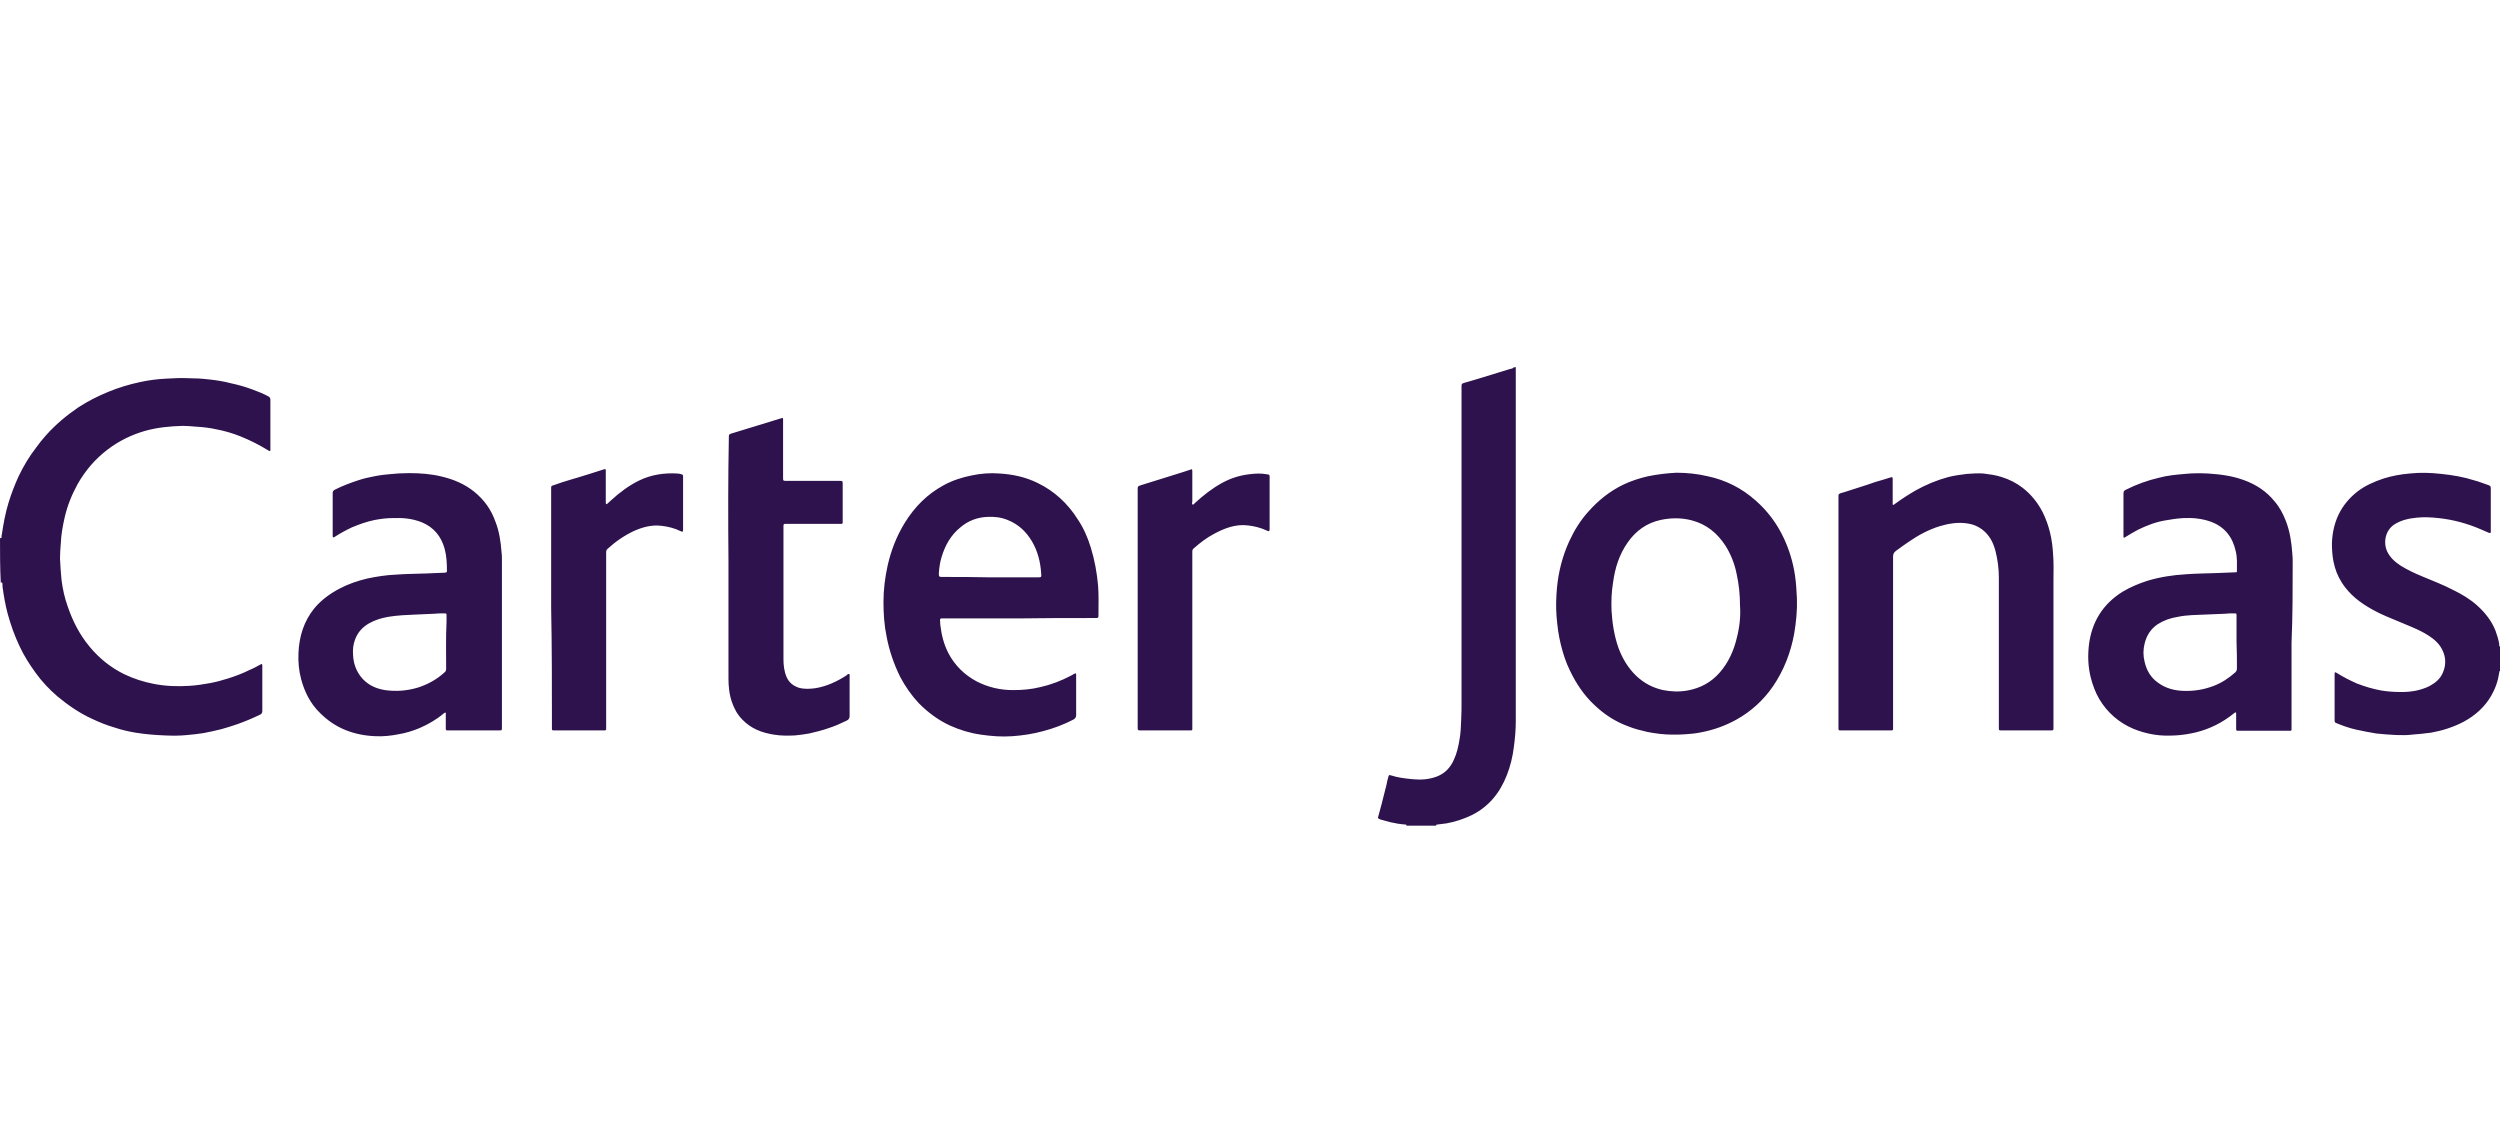 <?xml version="1.0" encoding="UTF-8"?>
<svg width="109px" height="50px" viewBox="0 0 109 50" version="1.1" xmlns="http://www.w3.org/2000/svg" xmlns:xlink="http://www.w3.org/1999/xlink">
    <!-- Generator: Sketch 63.1 (92452) - https://sketch.com -->
    <title>Carter Jonas</title>
    <desc>Created with Sketch.</desc>
    <g id="Carter-Jonas" stroke="none" stroke-width="1" fill="none" fill-rule="evenodd">
        <g id="Estate-Agent-Logo_Carter-Jonas_Option-1" transform="translate(0, 16)" fill="#2E124D" fill-rule="nonzero">
            <path d="M0,7.449 C0.034,7.483 0.05,7.466 0.067,7.432 C0.067,7.382 0.067,7.331 0.084,7.28 C0.151,6.824 0.235,6.368 0.369,5.929 C0.486,5.541 0.637,5.152 0.805,4.78 C1.023,4.324 1.274,3.902 1.576,3.514 C1.71,3.328 1.845,3.159 1.996,2.99 C2.415,2.517 2.901,2.111 3.421,1.757 C3.84,1.486 4.276,1.267 4.729,1.081 C5.182,0.895 5.634,0.76 6.104,0.659 C6.49,0.574 6.892,0.524 7.278,0.507 C7.596,0.49 7.898,0.473 8.217,0.49 C8.502,0.49 8.804,0.507 9.089,0.541 C9.424,0.574 9.743,0.625 10.062,0.709 C10.38,0.777 10.682,0.861 11.001,0.98 C11.235,1.064 11.487,1.166 11.705,1.284 C11.755,1.318 11.789,1.351 11.789,1.419 C11.789,2.162 11.789,2.889 11.789,3.632 C11.789,3.649 11.789,3.649 11.772,3.666 C11.738,3.666 11.705,3.649 11.688,3.632 C11.302,3.395 10.9,3.193 10.481,3.024 C10.145,2.889 9.793,2.787 9.441,2.72 C9.139,2.652 8.837,2.618 8.519,2.601 C8.334,2.584 8.15,2.568 7.965,2.568 C7.412,2.584 6.859,2.635 6.322,2.787 C5.735,2.956 5.182,3.226 4.695,3.598 C4.159,4.003 3.723,4.51 3.387,5.101 C3.136,5.557 2.935,6.047 2.817,6.571 C2.733,6.943 2.666,7.314 2.65,7.703 C2.633,7.922 2.616,8.125 2.616,8.345 C2.633,8.666 2.65,8.986 2.683,9.291 C2.733,9.679 2.817,10.068 2.951,10.439 C3.169,11.081 3.471,11.672 3.907,12.196 C4.326,12.703 4.83,13.108 5.416,13.395 C5.836,13.598 6.272,13.733 6.708,13.818 C7.228,13.919 7.747,13.936 8.267,13.902 C8.569,13.885 8.871,13.834 9.156,13.784 C9.424,13.733 9.676,13.666 9.944,13.581 C10.263,13.48 10.581,13.361 10.883,13.209 C11.051,13.142 11.202,13.057 11.353,12.973 C11.42,12.939 11.42,12.939 11.437,13.007 C11.437,13.024 11.437,13.041 11.437,13.057 C11.437,13.699 11.437,14.358 11.437,15 C11.437,15.084 11.403,15.135 11.319,15.169 C11.001,15.321 10.682,15.456 10.347,15.574 C10.112,15.659 9.877,15.726 9.642,15.794 C9.391,15.861 9.122,15.912 8.871,15.963 C8.636,15.997 8.401,16.03 8.167,16.047 C7.831,16.081 7.513,16.081 7.177,16.064 C6.758,16.047 6.339,16.014 5.92,15.946 C5.618,15.895 5.316,15.828 5.014,15.726 C4.662,15.625 4.326,15.49 4.008,15.338 C3.454,15.084 2.968,14.747 2.499,14.358 C2.146,14.054 1.828,13.716 1.56,13.345 C1.291,12.973 1.04,12.584 0.855,12.179 C0.637,11.723 0.47,11.25 0.335,10.76 C0.235,10.389 0.168,10 0.117,9.628 C0.101,9.561 0.117,9.493 0.101,9.426 C0.101,9.392 0.067,9.375 0.034,9.409 C0,8.75 0,8.108 0,7.449 Z M65.987,0.017 C65.987,0.051 65.953,0.051 65.92,0.068 C65.836,0.084 65.752,0.118 65.685,0.135 C65.249,0.27 64.796,0.405 64.36,0.541 C64.193,0.591 64.008,0.642 63.84,0.693 C63.723,0.726 63.723,0.743 63.723,0.861 C63.723,5.422 63.723,9.983 63.723,14.544 C63.723,14.831 63.723,15.135 63.706,15.422 C63.69,15.693 63.69,15.946 63.639,16.216 C63.589,16.537 63.522,16.841 63.388,17.128 C63.237,17.466 63.002,17.72 62.65,17.855 C62.298,17.99 61.946,18.007 61.577,17.973 C61.258,17.939 60.939,17.905 60.638,17.804 C60.57,17.787 60.554,17.787 60.537,17.855 C60.503,17.973 60.47,18.091 60.453,18.209 C60.386,18.497 60.302,18.784 60.235,19.071 C60.185,19.257 60.134,19.443 60.084,19.628 C60.067,19.662 60.084,19.679 60.118,19.696 C60.134,19.713 60.168,19.713 60.185,19.73 C60.336,19.764 60.47,19.814 60.621,19.848 C60.839,19.899 61.04,19.932 61.258,19.949 C61.292,19.949 61.325,19.949 61.325,20 C61.761,20 62.18,20 62.616,20 C62.6,19.949 62.65,19.949 62.667,19.949 C62.801,19.932 62.935,19.916 63.069,19.899 C63.438,19.831 63.807,19.713 64.159,19.544 C64.914,19.172 65.4,18.564 65.702,17.787 C65.853,17.399 65.953,16.993 66.004,16.571 C66.054,16.199 66.088,15.828 66.088,15.456 C66.088,10.389 66.088,5.321 66.088,0.253 C66.088,0.169 66.088,0.084 66.088,0 C66.071,0.017 66.02,0.017 65.987,0.017 Z M109,12.196 C108.95,12.162 108.966,12.128 108.966,12.078 C108.933,11.875 108.866,11.672 108.799,11.486 C108.631,11.064 108.346,10.709 108.011,10.405 C107.692,10.118 107.323,9.899 106.937,9.713 C106.518,9.493 106.065,9.324 105.629,9.139 C105.294,9.003 104.975,8.851 104.674,8.666 C104.439,8.514 104.221,8.328 104.087,8.057 C103.902,7.669 103.986,7.128 104.405,6.858 C104.707,6.672 105.026,6.605 105.361,6.571 C105.68,6.537 105.998,6.554 106.317,6.588 C106.954,6.655 107.575,6.824 108.162,7.078 C108.279,7.128 108.396,7.179 108.514,7.23 C108.581,7.247 108.598,7.247 108.598,7.179 C108.598,7.162 108.598,7.145 108.598,7.128 C108.598,6.52 108.598,5.912 108.598,5.304 C108.598,5.203 108.581,5.186 108.497,5.152 C108.296,5.084 108.094,5 107.893,4.949 C107.424,4.797 106.937,4.713 106.434,4.662 C105.982,4.611 105.529,4.595 105.059,4.645 C104.674,4.679 104.288,4.747 103.919,4.865 C103.516,5 103.131,5.169 102.795,5.422 C102.058,5.997 101.705,6.757 101.672,7.686 C101.672,7.956 101.689,8.226 101.739,8.48 C101.806,8.818 101.923,9.122 102.108,9.409 C102.443,9.932 102.913,10.287 103.433,10.574 C103.818,10.794 104.221,10.946 104.623,11.115 C104.975,11.267 105.344,11.402 105.68,11.588 C105.948,11.74 106.2,11.909 106.384,12.162 C106.636,12.534 106.686,12.939 106.501,13.345 C106.384,13.615 106.166,13.784 105.914,13.919 C105.529,14.105 105.126,14.172 104.707,14.172 C104.405,14.172 104.12,14.155 103.818,14.105 C103.449,14.037 103.114,13.936 102.762,13.801 C102.46,13.666 102.158,13.514 101.89,13.345 C101.806,13.294 101.789,13.294 101.789,13.395 C101.789,13.412 101.789,13.412 101.789,13.429 C101.789,14.071 101.789,14.73 101.789,15.372 C101.789,15.389 101.789,15.405 101.789,15.422 C101.789,15.473 101.806,15.507 101.856,15.524 C102.141,15.642 102.426,15.743 102.728,15.811 C103.013,15.878 103.315,15.929 103.6,15.98 C103.885,16.014 104.187,16.03 104.472,16.047 C104.707,16.047 104.942,16.064 105.16,16.03 C105.428,16.014 105.696,15.98 105.982,15.946 C106.468,15.861 106.954,15.709 107.407,15.473 C107.91,15.203 108.329,14.831 108.614,14.341 C108.799,14.02 108.916,13.682 108.966,13.328 C108.966,13.294 108.966,13.26 109,13.26 C109,12.922 109,12.551 109,12.196 Z M21.884,8.395 C21.884,8.294 21.884,8.176 21.867,8.074 C21.834,7.618 21.766,7.162 21.599,6.74 C21.414,6.216 21.112,5.794 20.676,5.439 C20.257,5.101 19.771,4.899 19.268,4.78 C18.798,4.662 18.312,4.628 17.842,4.628 C17.541,4.628 17.239,4.645 16.937,4.679 C16.769,4.696 16.585,4.713 16.417,4.747 C16.166,4.797 15.897,4.848 15.646,4.932 C15.277,5.051 14.925,5.186 14.589,5.355 C14.539,5.389 14.505,5.422 14.505,5.49 C14.505,6.115 14.505,6.723 14.505,7.348 C14.505,7.449 14.522,7.449 14.606,7.399 C14.841,7.247 15.092,7.111 15.344,6.993 C15.662,6.858 15.998,6.74 16.333,6.672 C16.602,6.622 16.853,6.588 17.121,6.588 C17.557,6.571 17.977,6.605 18.396,6.774 C18.916,6.993 19.234,7.382 19.385,7.922 C19.469,8.226 19.486,8.547 19.486,8.868 C19.486,8.953 19.486,8.953 19.385,8.97 C19.117,8.986 18.849,8.986 18.58,9.003 C18.144,9.02 17.692,9.02 17.256,9.054 C16.836,9.071 16.417,9.139 16.015,9.223 C15.595,9.324 15.193,9.459 14.807,9.662 C14.388,9.882 14.019,10.152 13.717,10.507 C13.248,11.081 13.046,11.74 13.013,12.466 C12.996,12.855 13.03,13.243 13.13,13.615 C13.281,14.172 13.533,14.679 13.952,15.084 C14.271,15.405 14.64,15.659 15.059,15.828 C15.478,15.997 15.914,16.081 16.367,16.098 C16.702,16.115 17.038,16.081 17.373,16.014 C17.692,15.963 18.01,15.861 18.295,15.743 C18.681,15.574 19.033,15.372 19.352,15.101 C19.368,15.084 19.402,15.068 19.419,15.068 C19.452,15.084 19.436,15.118 19.436,15.135 C19.436,15.338 19.436,15.524 19.436,15.726 C19.436,15.845 19.436,15.845 19.553,15.845 C20.291,15.845 21.029,15.845 21.766,15.845 C21.884,15.845 21.884,15.845 21.884,15.726 C21.884,14.476 21.884,13.226 21.884,11.976 C21.884,10.777 21.884,9.595 21.884,8.395 Z M19.452,13.159 C19.452,13.226 19.436,13.277 19.368,13.328 C19.033,13.632 18.631,13.851 18.195,13.986 C17.725,14.122 17.256,14.155 16.786,14.088 C16.35,14.02 15.981,13.834 15.713,13.48 C15.512,13.209 15.411,12.905 15.394,12.568 C15.377,12.331 15.394,12.111 15.478,11.892 C15.595,11.571 15.797,11.351 16.082,11.182 C16.35,11.03 16.635,10.946 16.92,10.895 C17.323,10.828 17.725,10.811 18.144,10.794 C18.396,10.777 18.664,10.777 18.916,10.76 C19.067,10.743 19.218,10.743 19.385,10.743 C19.469,10.743 19.469,10.76 19.469,10.828 C19.469,10.929 19.469,11.014 19.469,11.115 C19.436,11.807 19.452,12.483 19.452,13.159 Z M47.591,10.946 C47.658,10.946 47.725,10.946 47.792,10.946 C47.876,10.946 47.893,10.929 47.893,10.845 C47.893,10.405 47.91,9.966 47.876,9.527 C47.826,8.97 47.725,8.412 47.558,7.872 C47.423,7.432 47.239,7.01 46.987,6.639 C46.551,5.946 45.964,5.405 45.227,5.051 C44.707,4.797 44.153,4.679 43.583,4.645 C43.164,4.611 42.762,4.645 42.359,4.73 C41.94,4.814 41.521,4.949 41.152,5.152 C40.431,5.541 39.877,6.098 39.441,6.807 C39.089,7.382 38.854,7.99 38.703,8.649 C38.586,9.172 38.519,9.713 38.519,10.253 C38.519,10.743 38.552,11.25 38.653,11.74 C38.77,12.365 38.972,12.956 39.257,13.53 C39.475,13.936 39.743,14.324 40.062,14.662 C40.464,15.068 40.917,15.405 41.437,15.642 C41.856,15.828 42.292,15.963 42.762,16.03 C43.231,16.098 43.684,16.132 44.153,16.098 C44.606,16.064 45.042,15.997 45.478,15.878 C45.931,15.76 46.384,15.591 46.803,15.372 C46.887,15.321 46.92,15.27 46.92,15.169 C46.92,14.611 46.92,14.037 46.92,13.48 C46.92,13.463 46.92,13.446 46.92,13.429 C46.92,13.345 46.904,13.345 46.836,13.378 C46.786,13.412 46.736,13.429 46.686,13.463 C46.266,13.682 45.83,13.851 45.378,13.953 C44.975,14.054 44.589,14.088 44.17,14.088 C43.617,14.088 43.097,13.97 42.594,13.716 C42.057,13.429 41.638,13.024 41.353,12.483 C41.152,12.095 41.051,11.689 41.001,11.267 C40.984,11.199 41.001,11.115 40.984,11.047 C40.984,10.997 41.001,10.963 41.051,10.963 C41.068,10.963 41.085,10.963 41.101,10.963 C42.208,10.963 43.315,10.963 44.422,10.963 C45.478,10.946 46.535,10.946 47.591,10.946 Z M41.085,9.155 C40.934,9.155 40.934,9.139 40.934,8.986 C40.95,8.75 40.984,8.514 41.051,8.294 C41.202,7.787 41.454,7.331 41.873,6.993 C42.208,6.706 42.611,6.554 43.047,6.537 C43.348,6.52 43.65,6.554 43.935,6.672 C44.405,6.858 44.74,7.179 44.992,7.601 C45.243,8.024 45.361,8.497 45.394,8.986 C45.411,9.172 45.411,9.172 45.227,9.172 C44.539,9.172 43.852,9.172 43.164,9.172 C42.476,9.155 41.789,9.155 41.085,9.155 Z M31.761,8.446 C31.761,10.152 31.761,11.858 31.761,13.564 C31.761,13.919 31.794,14.274 31.912,14.611 C32.012,14.899 32.147,15.152 32.365,15.372 C32.734,15.76 33.203,15.946 33.74,16.03 C34.042,16.081 34.36,16.081 34.662,16.064 C34.863,16.047 35.081,16.014 35.282,15.98 C35.568,15.912 35.853,15.845 36.138,15.743 C36.406,15.659 36.658,15.541 36.909,15.422 C37.01,15.372 37.043,15.321 37.043,15.203 C37.043,14.628 37.043,14.054 37.043,13.497 C37.043,13.463 37.06,13.412 37.026,13.395 C36.976,13.361 36.943,13.412 36.909,13.446 C36.49,13.716 36.054,13.919 35.568,14.003 C35.316,14.037 35.081,14.054 34.83,13.986 C34.578,13.902 34.394,13.75 34.293,13.514 C34.192,13.277 34.159,13.007 34.159,12.753 C34.159,10.828 34.159,8.902 34.159,6.976 C34.159,6.959 34.159,6.943 34.159,6.926 C34.159,6.858 34.176,6.841 34.243,6.841 C34.26,6.841 34.276,6.841 34.293,6.841 C35.064,6.841 35.836,6.841 36.607,6.841 C36.624,6.841 36.658,6.841 36.674,6.841 C36.725,6.841 36.741,6.824 36.741,6.774 C36.741,6.74 36.741,6.723 36.741,6.689 C36.741,6.166 36.741,5.642 36.741,5.118 C36.741,4.966 36.741,4.966 36.59,4.966 C35.819,4.966 35.064,4.966 34.293,4.966 C34.142,4.966 34.142,4.966 34.142,4.814 C34.142,4.797 34.142,4.797 34.142,4.78 C34.142,3.97 34.142,3.142 34.142,2.331 C34.142,2.314 34.142,2.28 34.142,2.264 C34.142,2.23 34.109,2.213 34.092,2.23 C34.075,2.23 34.042,2.247 34.025,2.247 C33.689,2.348 33.371,2.449 33.035,2.551 C32.65,2.669 32.264,2.787 31.878,2.905 C31.778,2.939 31.778,2.956 31.778,3.057 C31.744,4.814 31.744,6.639 31.761,8.446 C31.744,8.446 31.744,8.446 31.761,8.446 Z M49.603,15.709 C49.603,15.726 49.603,15.743 49.603,15.76 C49.603,15.811 49.62,15.845 49.687,15.845 C49.704,15.845 49.738,15.845 49.754,15.845 C50.459,15.845 51.163,15.845 51.867,15.845 C51.884,15.845 51.918,15.845 51.934,15.845 C51.968,15.845 51.985,15.828 51.985,15.794 C51.985,15.777 51.985,15.743 51.985,15.726 C51.985,13.226 51.985,10.726 51.985,8.226 C51.985,8.176 51.985,8.125 51.985,8.057 C51.985,7.99 52.001,7.939 52.052,7.905 C52.32,7.669 52.605,7.449 52.924,7.28 C53.393,7.027 53.88,6.841 54.416,6.909 C54.701,6.943 54.97,7.01 55.221,7.128 C55.338,7.179 55.355,7.179 55.355,7.044 C55.355,6.301 55.355,5.557 55.355,4.814 C55.355,4.696 55.355,4.696 55.238,4.679 C54.97,4.628 54.718,4.645 54.45,4.679 C54.047,4.73 53.662,4.848 53.293,5.051 C52.857,5.287 52.471,5.591 52.102,5.929 C52.068,5.963 52.035,6.014 52.001,5.997 C51.951,5.98 51.985,5.912 51.985,5.861 C51.985,5.422 51.985,4.983 51.985,4.544 C51.985,4.459 51.968,4.443 51.901,4.476 C51.733,4.527 51.565,4.595 51.381,4.645 C50.844,4.814 50.291,4.983 49.754,5.152 C49.603,5.203 49.603,5.203 49.603,5.355 C49.603,7.078 49.603,8.801 49.603,10.541 C49.603,12.247 49.603,13.97 49.603,15.709 Z M24.064,15.642 C24.064,15.693 24.064,15.726 24.064,15.777 C24.064,15.828 24.081,15.845 24.131,15.845 C24.148,15.845 24.164,15.845 24.181,15.845 C24.886,15.845 25.59,15.845 26.294,15.845 C26.311,15.845 26.344,15.845 26.361,15.845 C26.412,15.845 26.428,15.828 26.428,15.777 C26.428,15.76 26.428,15.743 26.428,15.726 C26.428,13.226 26.428,10.709 26.428,8.209 C26.428,8.159 26.428,8.108 26.428,8.074 C26.428,8.024 26.445,7.973 26.479,7.939 C26.831,7.618 27.216,7.348 27.652,7.145 C28.038,6.976 28.424,6.875 28.843,6.926 C29.128,6.959 29.413,7.027 29.682,7.162 C29.765,7.196 29.782,7.196 29.782,7.095 C29.782,7.078 29.782,7.061 29.782,7.044 C29.782,6.318 29.782,5.591 29.782,4.865 C29.782,4.831 29.782,4.797 29.782,4.764 C29.782,4.713 29.765,4.696 29.715,4.679 C29.648,4.662 29.598,4.645 29.531,4.645 C28.96,4.611 28.39,4.696 27.87,4.949 C27.418,5.169 27.015,5.473 26.646,5.811 C26.596,5.861 26.529,5.912 26.479,5.963 C26.445,5.997 26.412,5.98 26.412,5.929 C26.412,5.912 26.412,5.895 26.412,5.878 C26.412,5.473 26.412,5.068 26.412,4.662 C26.412,4.611 26.412,4.561 26.412,4.51 C26.412,4.459 26.395,4.443 26.344,4.459 C26.126,4.527 25.925,4.595 25.707,4.662 C25.422,4.747 25.12,4.848 24.818,4.932 C24.6,5 24.366,5.068 24.148,5.152 C24.03,5.186 24.03,5.186 24.03,5.304 C24.03,7.044 24.03,8.767 24.03,10.507 C24.064,12.213 24.064,13.936 24.064,15.642 Z M99.961,8.53 C99.961,8.395 99.961,8.26 99.945,8.142 C99.911,7.652 99.844,7.179 99.66,6.706 C99.542,6.402 99.391,6.115 99.173,5.861 C98.821,5.422 98.352,5.118 97.832,4.932 C97.329,4.747 96.809,4.679 96.272,4.645 C95.937,4.628 95.601,4.628 95.266,4.662 C94.88,4.696 94.495,4.73 94.126,4.831 C93.623,4.949 93.153,5.118 92.684,5.355 C92.6,5.389 92.583,5.439 92.583,5.541 C92.583,6.047 92.583,6.571 92.583,7.078 C92.583,7.179 92.583,7.28 92.583,7.382 C92.583,7.449 92.6,7.466 92.667,7.416 C92.851,7.297 93.036,7.196 93.22,7.095 C93.606,6.909 93.992,6.757 94.411,6.689 C94.679,6.639 94.931,6.605 95.199,6.588 C95.601,6.571 95.987,6.605 96.373,6.74 C96.993,6.959 97.345,7.416 97.48,8.041 C97.547,8.311 97.53,8.598 97.53,8.868 C97.53,8.953 97.53,8.953 97.446,8.953 C97.178,8.97 96.893,8.97 96.624,8.986 C96.188,9.003 95.752,9.003 95.316,9.037 C94.746,9.071 94.176,9.155 93.623,9.324 C93.254,9.443 92.885,9.595 92.549,9.797 C91.677,10.338 91.191,11.132 91.074,12.145 C91.023,12.618 91.04,13.074 91.158,13.547 C91.241,13.868 91.359,14.189 91.526,14.476 C91.879,15.068 92.382,15.507 93.019,15.777 C93.304,15.895 93.606,15.98 93.924,16.03 C94.243,16.081 94.545,16.081 94.864,16.064 C95.165,16.047 95.467,15.997 95.752,15.929 C96.356,15.777 96.893,15.507 97.379,15.118 C97.396,15.101 97.412,15.084 97.446,15.068 C97.48,15.051 97.496,15.068 97.496,15.101 C97.496,15.135 97.496,15.152 97.496,15.186 C97.496,15.372 97.496,15.574 97.496,15.76 C97.496,15.845 97.496,15.861 97.58,15.861 C97.597,15.861 97.614,15.861 97.63,15.861 C98.352,15.861 99.056,15.861 99.777,15.861 C99.81,15.861 99.827,15.861 99.861,15.861 C99.894,15.861 99.911,15.845 99.911,15.811 C99.911,15.794 99.911,15.76 99.911,15.743 C99.911,14.51 99.911,13.26 99.911,12.027 C99.961,10.845 99.961,9.696 99.961,8.53 Z M97.53,13.142 C97.53,13.209 97.513,13.26 97.463,13.311 C97.178,13.564 96.876,13.767 96.524,13.902 C96.088,14.071 95.652,14.139 95.182,14.122 C94.78,14.105 94.411,14.003 94.092,13.767 C93.774,13.547 93.589,13.226 93.505,12.855 C93.438,12.584 93.438,12.331 93.505,12.061 C93.589,11.706 93.774,11.419 94.075,11.216 C94.344,11.047 94.629,10.946 94.947,10.895 C95.35,10.811 95.769,10.811 96.172,10.794 C96.44,10.777 96.725,10.777 96.993,10.76 C97.127,10.743 97.278,10.743 97.412,10.743 C97.513,10.743 97.513,10.743 97.513,10.861 C97.513,11.25 97.513,11.622 97.513,12.01 C97.53,12.399 97.53,12.77 97.53,13.142 Z M71.856,4.764 C71.487,4.848 71.118,4.966 70.766,5.135 C70.179,5.422 69.693,5.811 69.257,6.301 C68.905,6.689 68.636,7.128 68.418,7.601 C68.117,8.26 67.949,8.936 67.882,9.645 C67.848,10.051 67.832,10.456 67.865,10.861 C67.899,11.284 67.949,11.689 68.05,12.095 C68.15,12.5 68.268,12.872 68.452,13.243 C68.72,13.801 69.056,14.307 69.508,14.73 C69.928,15.135 70.414,15.456 70.967,15.659 C71.252,15.777 71.538,15.845 71.823,15.912 C72.175,15.98 72.544,16.03 72.913,16.03 C73.097,16.03 73.298,16.03 73.483,16.014 C73.718,15.997 73.936,15.98 74.17,15.929 C74.707,15.828 75.227,15.642 75.713,15.372 C76.35,15.017 76.887,14.527 77.306,13.919 C77.776,13.226 78.078,12.449 78.228,11.622 C78.312,11.115 78.363,10.608 78.346,10.101 C78.329,9.764 78.312,9.426 78.262,9.088 C78.178,8.514 78.01,7.973 77.776,7.466 C77.474,6.824 77.071,6.284 76.552,5.828 C75.948,5.287 75.244,4.932 74.455,4.764 C74.019,4.662 73.567,4.611 73.097,4.611 C72.711,4.628 72.275,4.679 71.856,4.764 Z M75.73,11.791 C75.596,12.365 75.361,12.889 74.975,13.328 C74.606,13.75 74.137,14.003 73.583,14.105 C73.214,14.172 72.862,14.155 72.51,14.088 C72.057,13.986 71.672,13.784 71.336,13.463 C70.984,13.125 70.733,12.703 70.565,12.247 C70.38,11.723 70.297,11.182 70.263,10.625 C70.246,10.203 70.263,9.797 70.33,9.392 C70.414,8.767 70.598,8.176 70.967,7.652 C71.32,7.145 71.789,6.807 72.393,6.672 C72.862,6.571 73.315,6.571 73.768,6.689 C74.405,6.858 74.875,7.247 75.227,7.787 C75.462,8.159 75.629,8.581 75.713,9.003 C75.814,9.459 75.864,9.899 75.864,10.405 C75.898,10.845 75.847,11.334 75.73,11.791 Z M80.157,13.345 C80.157,14.139 80.157,14.932 80.157,15.726 C80.157,15.845 80.157,15.845 80.274,15.845 C80.274,15.845 80.274,15.845 80.291,15.845 C80.995,15.845 81.7,15.845 82.404,15.845 C82.421,15.845 82.454,15.845 82.471,15.845 C82.521,15.845 82.538,15.828 82.538,15.777 C82.538,15.76 82.538,15.743 82.538,15.726 C82.538,13.361 82.538,10.997 82.538,8.632 C82.538,8.514 82.538,8.378 82.538,8.26 C82.538,8.159 82.572,8.091 82.656,8.024 C82.84,7.889 83.024,7.753 83.226,7.618 C83.645,7.331 84.081,7.095 84.567,6.943 C84.97,6.824 85.372,6.757 85.791,6.824 C86.026,6.858 86.227,6.943 86.412,7.078 C86.73,7.314 86.898,7.635 86.999,8.007 C87.099,8.395 87.15,8.784 87.15,9.189 C87.15,11.368 87.15,13.547 87.15,15.726 C87.15,15.845 87.15,15.845 87.267,15.845 C87.988,15.845 88.692,15.845 89.414,15.845 C89.531,15.845 89.531,15.845 89.531,15.726 C89.531,13.598 89.531,11.453 89.531,9.324 C89.531,8.936 89.548,8.547 89.514,8.159 C89.481,7.517 89.346,6.909 89.061,6.334 C88.843,5.912 88.558,5.557 88.189,5.27 C87.904,5.051 87.602,4.899 87.267,4.797 C87.016,4.713 86.747,4.679 86.479,4.645 C86.244,4.628 85.993,4.645 85.758,4.662 C85.49,4.696 85.221,4.73 84.953,4.797 C84.45,4.932 83.964,5.135 83.511,5.389 C83.192,5.574 82.907,5.76 82.605,5.98 C82.588,5.997 82.555,6.014 82.538,6.014 C82.505,5.997 82.521,5.963 82.521,5.946 C82.521,5.743 82.521,5.541 82.521,5.321 C82.521,5.169 82.521,5.034 82.521,4.882 C82.521,4.797 82.505,4.797 82.438,4.814 C82.32,4.848 82.203,4.882 82.102,4.916 C81.867,4.983 81.633,5.051 81.415,5.135 C81.163,5.22 80.928,5.287 80.677,5.372 C80.526,5.422 80.375,5.473 80.241,5.507 C80.19,5.524 80.157,5.557 80.157,5.608 C80.157,5.625 80.157,5.659 80.157,5.676 C80.157,7.348 80.157,9.02 80.157,10.676 C80.157,11.571 80.157,12.466 80.157,13.345 Z" id="Shape"></path>
        </g>
    </g>
</svg>